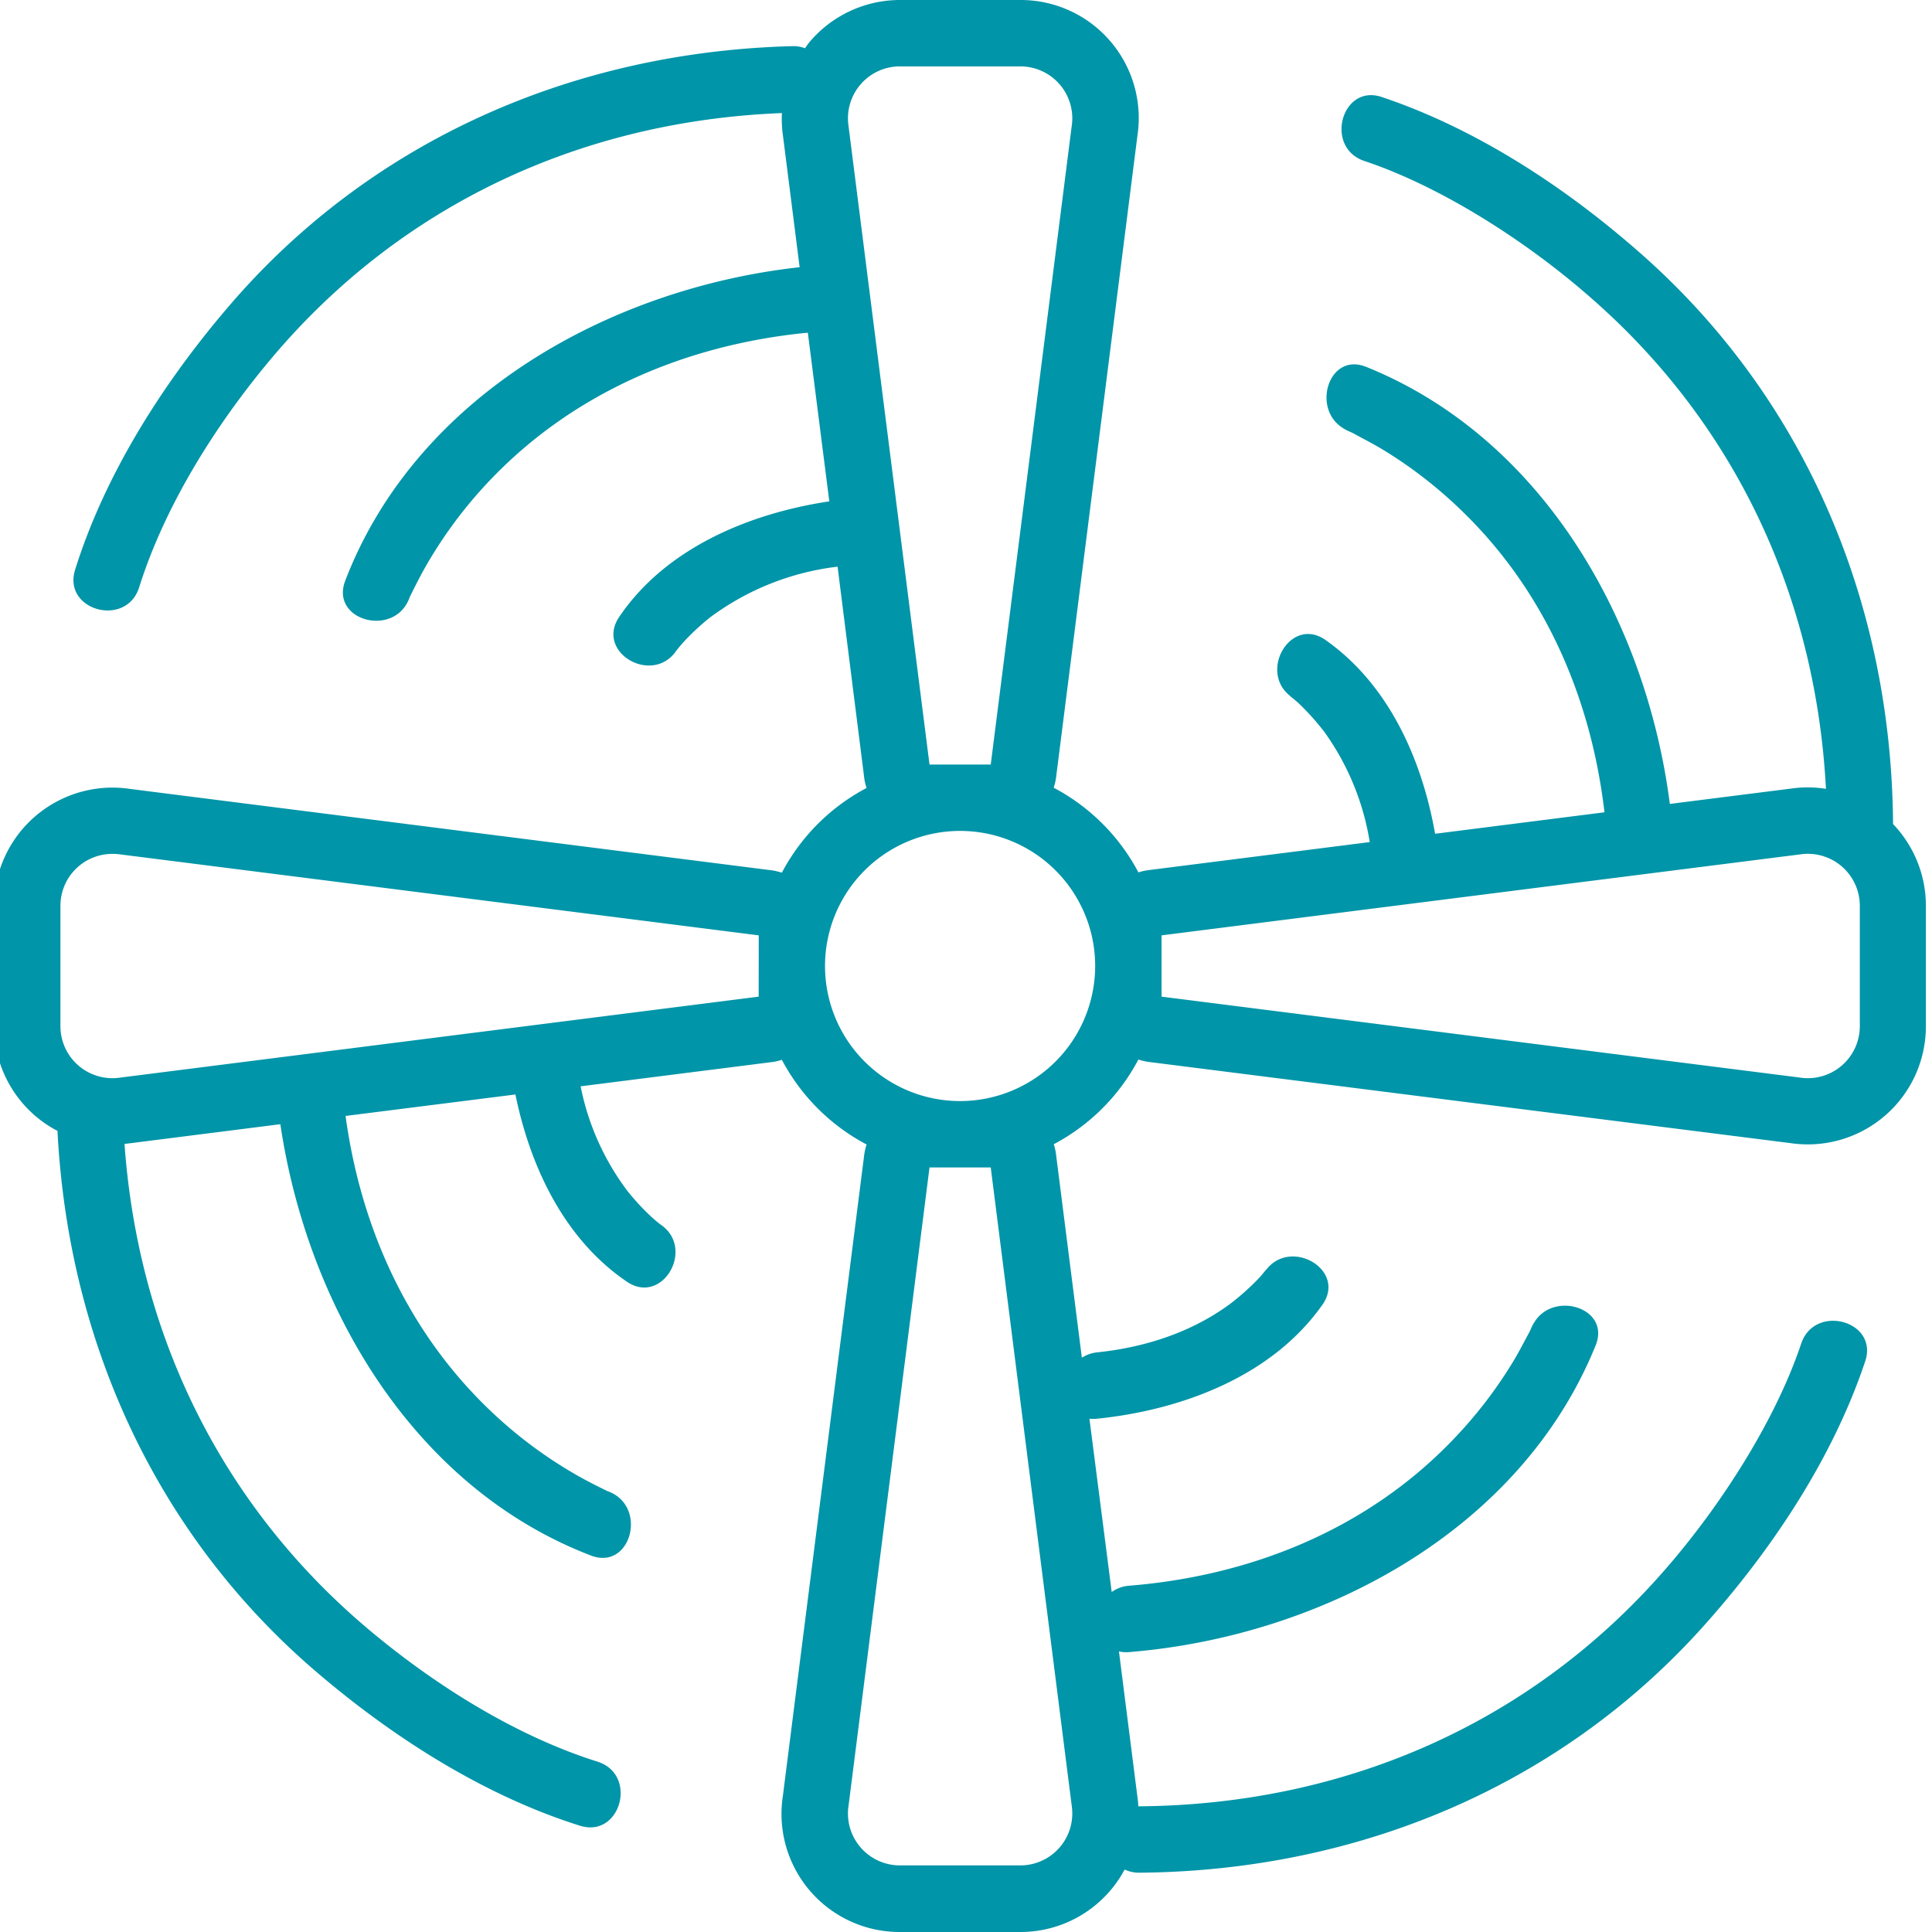 <svg id="Layer_1" data-name="Layer 1" xmlns="http://www.w3.org/2000/svg" viewBox="0 0 360 360"><defs><style>.cls-1{fill:#0095a8;}</style></defs><title>[Home] Icons</title><path class="cls-1" d="M212.12,197.43a12.13,12.13,0,0,0,1.73.42L333.6,213a22.45,22.45,0,0,0,3.26.24,22,22,0,0,0,22-22.05V168.78a22,22,0,0,0-6.12-15.23c0-.07,0-.13,0-.2-.32-40.58-16.06-78.63-46.58-105.73-14-12.42-30.81-23.56-48.69-29.54C250,15.55,246.71,27.49,254.24,30c14.17,4.73,30,14.81,42,25.32,27.25,23.69,42.12,56.05,44,91.67a21.39,21.39,0,0,0-6.49-.05l-22.6,2.86c-4.36-34-23.59-68.12-56.56-81.43-7.38-3-10.59,9-3.29,11.92-2.76-1.11.25.12.92.48,1.82,1,3.65,1.92,5.43,3a82.88,82.88,0,0,1,15.05,11.72c15.36,15,23.81,34.79,26.27,55.87l-31.56,4c-2.45-13.88-8.66-27.85-20.43-36.11-6.53-4.58-12.72,6.14-6.25,10.68-1.12-.79.65.5,1.44,1.29a46.62,46.62,0,0,1,4.63,5.2,48.22,48.22,0,0,1,8.43,20.49l-41.5,5.26a10.67,10.67,0,0,0-1.6.39,37.84,37.84,0,0,0-15.79-15.78,10.92,10.92,0,0,0,.42-1.73L211.94,25.3A22,22,0,0,0,190.12,0H167.69A22.06,22.06,0,0,0,151,7.65c-.37.43-.69.89-1,1.34a6.08,6.08,0,0,0-2.34-.39C107.05,9.65,69.26,26,42.69,57,30.53,71.18,19.63,88.17,14,106.15c-2.4,7.62,9.54,10.87,11.93,3.29,4.76-15.14,14.19-30.2,24.52-42.51,24.15-28.79,57.91-44.4,95.25-45.86a21.63,21.63,0,0,0,.18,4.1L149,49.79c-35.19,3.88-71.41,23.85-84.67,58.42-2.85,7.44,9.1,10.66,11.93,3.29a1.92,1.92,0,0,0,.08-.24l.35-.7c.92-1.85,1.86-3.69,2.9-5.48A83,83,0,0,1,91,89.8c15.63-16.59,36.8-25.57,59.32-27.79l.21,0,4,31.41c-14.88,2.24-30.47,8.68-39.16,21.55-4.47,6.62,6.24,12.81,10.68,6.24l.09-.12c.33-.41.66-.82,1-1.2a44,44,0,0,1,5.23-4.89,49.55,49.55,0,0,1,23.7-9.41l5,39.63a11.84,11.84,0,0,0,.4,1.61,37.76,37.76,0,0,0-15.78,15.78,12.27,12.27,0,0,0-1.74-.42L24.2,147A22.06,22.06,0,0,0-1.1,168.78v22.44a22,22,0,0,0,7.66,16.7,21.6,21.6,0,0,0,4.15,2.8c2,39,18.23,75.1,48.17,100.75,14.2,12.16,31.18,23.06,49.17,28.72,7.61,2.4,10.87-9.54,3.29-11.93-15.14-4.76-30.2-14.19-42.51-24.52-27.59-23.14-43.1-55.11-45.63-90.59l.87-.1,28.17-3.57c5,33.8,24.7,67.66,57.87,80.37,7.44,2.86,10.65-9.1,3.28-11.93l-.23-.08-.7-.35c-1.86-.91-3.69-1.85-5.48-2.9A82.68,82.68,0,0,1,91.7,263.17c-15.58-14.68-24.45-34.25-27.31-55.23l31.65-4c2.77,13.53,9.14,27,20.79,34.9,6.62,4.47,12.81-6.24,6.24-10.68l-.12-.08c-.41-.33-.82-.66-1.2-1a43.2,43.2,0,0,1-4.89-5.23,47.82,47.82,0,0,1-8.67-19.43l35.9-4.55a10.67,10.67,0,0,0,1.6-.39,37.84,37.84,0,0,0,15.79,15.78,10.92,10.92,0,0,0-.42,1.73L145.87,334.7A22,22,0,0,0,167.69,360h22.43a22,22,0,0,0,19.44-11.64,6.35,6.35,0,0,0,2.76.59C252.9,348.62,291,332.88,318,302.36c12.42-14,23.57-30.8,29.55-48.69,2.53-7.57-9.42-10.81-11.93-3.29-4.74,14.17-14.82,30-25.32,42.05-25.09,28.86-59.91,43.84-98,44.15l-.2,0c0-.59-.08-1.18-.16-1.77l-3.44-27.09a6.28,6.28,0,0,0,1.82.13c35.71-2.89,72.91-22.39,87-57.14,3-7.38-9-10.59-11.93-3.29,1.12-2.77-.12.25-.47.91-1,1.83-1.92,3.66-3,5.43a82.9,82.9,0,0,1-11.71,15.06c-15.93,16.32-37.29,24.84-59.84,26.66a6.29,6.29,0,0,0-3.22,1.17L203,264.36a6.73,6.73,0,0,0,1.42,0c15.68-1.62,32.55-7.82,42-21.25,4.59-6.53-6.13-12.72-10.68-6.24.79-1.13-.5.64-1.29,1.43a46.52,46.52,0,0,1-5.19,4.63c-7.23,5.34-15.93,8.14-24.81,9.06a6.54,6.54,0,0,0-2.86,1l-4.85-38.17a10.51,10.51,0,0,0-.39-1.61A37.76,37.76,0,0,0,212.12,197.43Zm4.32-23.14,119-15.09a9.69,9.69,0,0,1,11.11,9.58v22.44a9.69,9.69,0,0,1-11.24,9.56L216.44,185.71Zm-75.07,11.42-119,15.09a9.69,9.69,0,0,1-11.11-9.58V168.78A9.67,9.67,0,0,1,21,159.11a10,10,0,0,1,1.53.11l118.85,15.07ZM158.11,23.48a9.68,9.68,0,0,1,9.58-11.11h22.43a9.68,9.68,0,0,1,9.56,11.24L184.61,142.46H173.2Zm41.59,313a9.68,9.68,0,0,1-9.58,11.11H167.69a9.68,9.68,0,0,1-9.56-11.24L173.2,217.54h11.41ZM178.9,205.17A25.17,25.17,0,1,1,204.07,180,25.19,25.19,0,0,1,178.9,205.17Z"/></svg>